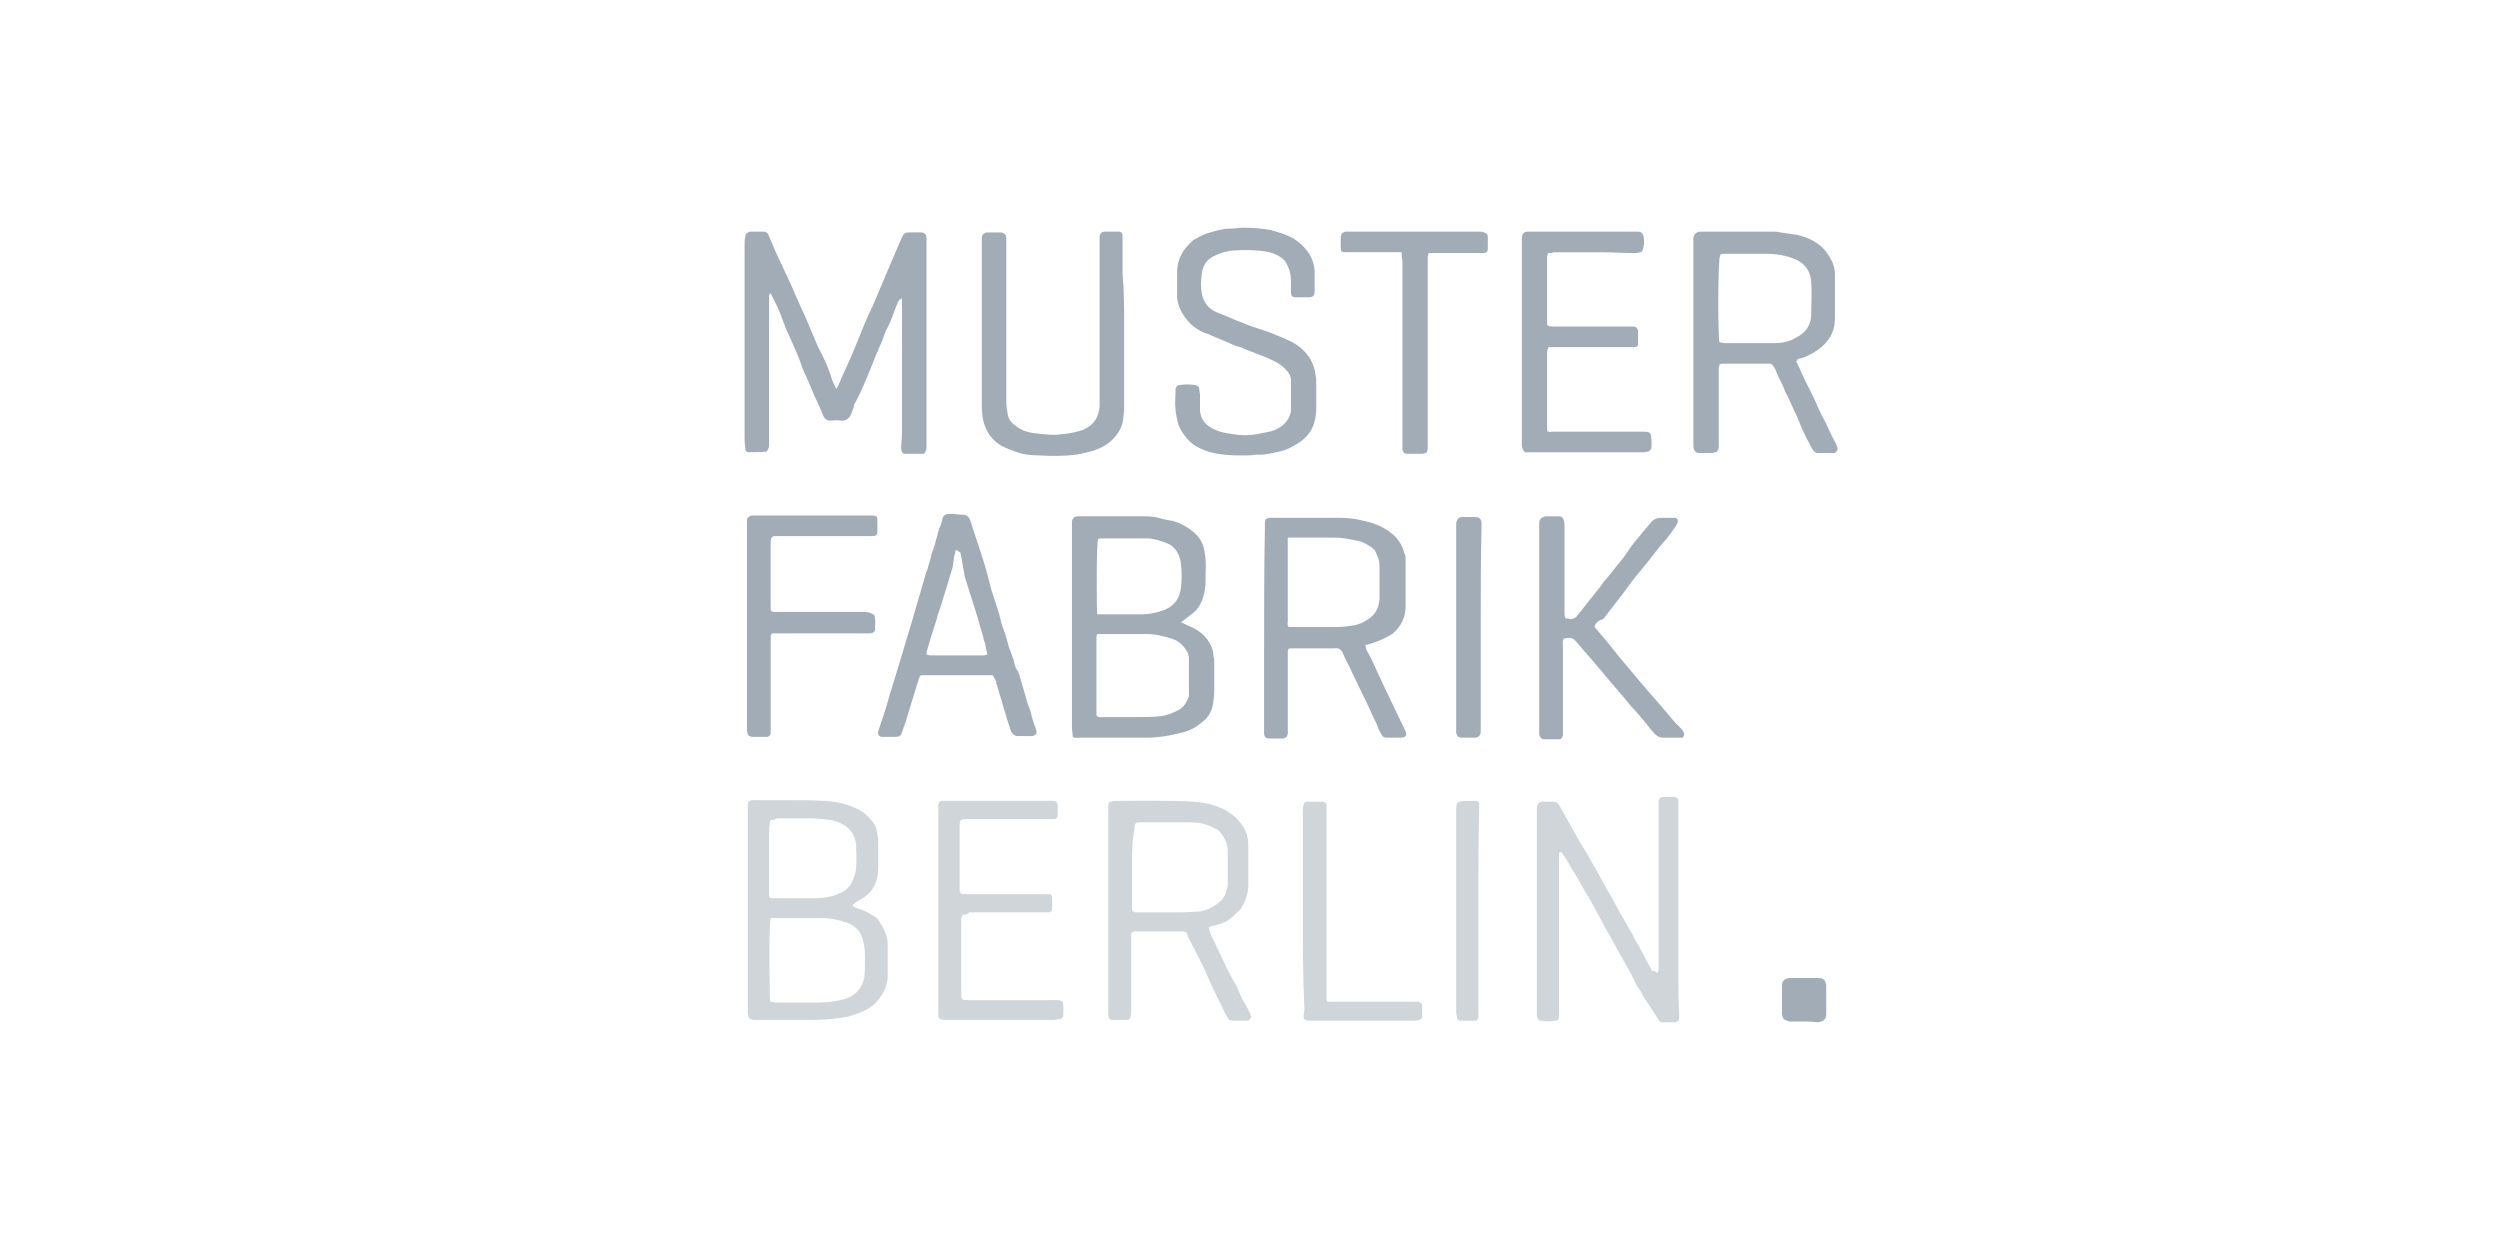 <svg fill="none" height="100" viewBox="0 0 200 100" width="200" xmlns="http://www.w3.org/2000/svg"><g fill="#465a6e" fill-opacity=".5"><path d="m66.907 31.119c.19-.316.316-.632.443-.949.443-.949.886-1.961 1.265-2.91.38-.949.759-1.898 1.202-2.783.253-.569.443-1.075.696-1.645.253-.569.443-1.075.696-1.645.316-.759.632-1.455.949-2.214.127-.253.253-.38.569-.38h.949c.316 0 .443.19.443.506v.38 15.94.38c0 .19-.063.316-.19.506-.506 0-1.075 0-1.645 0-.19-.19-.19-.316-.19-.506 0-.38.063-.696.063-1.075 0-1.961 0-3.922 0-5.882 0-1.455 0-2.973 0-4.428 0-.19 0-.316 0-.569-.063.063-.127.127-.19.127-.063.063-.063.127-.127.19-.253.569-.443 1.202-.696 1.771-.063.063-.063.19-.127.253-.19.316-.316.696-.443 1.075-.127.316-.316.696-.443 1.012-.316.822-.632 1.581-.949 2.34-.253.569-.506 1.139-.822 1.708-.063.063-.063.127-.063.253-.063.19-.127.316-.19.506-.127.38-.443.633-.886.569-.253-.063-.506 0-.822 0-.253 0-.38-.127-.506-.316-.316-.822-.759-1.645-1.075-2.467-.19-.506-.443-.949-.633-1.455-.253-.759-.506-1.328-.759-1.897-.19-.443-.38-.822-.569-1.265-.253-.696-.506-1.391-.822-2.024-.127-.253-.253-.506-.38-.759-.127.063-.127.19-.127.253v2.087 7.59 2.024c0 .38 0 .38-.19.696-.253.063-1.202.063-1.455.063-.127 0-.19-.063-.253-.19 0-.253-.063-.506-.063-.822 0-5.187 0-10.437 0-15.623 0-.19 0-.443.063-.632 0-.19.127-.316.38-.38h1.075c.253 0 .38.19.443.38.316.759.633 1.518 1.012 2.277.253.569.569 1.202.822 1.771.443 1.075.949 2.087 1.391 3.163.253.569.443 1.075.696 1.645 0 .063.063.063.063.127.38.696.696 1.391.949 2.151.063.316.253.696.443 1.075z"/><path d="m94.484 49.779c.38.19.632.316.949.443.632.316 1.139.759 1.455 1.455.127.253.19.569.19.822.063.19.063.443.063.633v2.087c0 .443-.063.885-.127 1.265-.127.506-.38.949-.822 1.265-.506.443-1.075.759-1.771.885-.949.253-1.834.38-2.783.38-1.771 0-3.479 0-5.25 0-.19 0-.38.063-.569-.063 0-.253-.063-.506-.063-.759 0-2.91 0-5.756 0-8.665 0-2.404 0-4.87 0-7.274 0-.19 0-.38 0-.569.063-.253.19-.38.506-.38h1.012 4.111c.443 0 .886 0 1.328.127.38.127.759.19 1.139.253.632.19 1.202.506 1.708.949.506.443.759 1.012.822 1.645.127.632.063 1.265.063 1.961 0 .443 0 .822-.127 1.265-.127.632-.443 1.265-1.012 1.645-.253.19-.506.38-.822.632zm-6.705 7.527c.19.127.316.063.506.063h2.34c.696 0 1.455 0 2.151-.063.569-.063 1.012-.253 1.518-.506.443-.253.633-.632.822-1.075 0-.063 0-.127 0-.127 0-1.012 0-2.024 0-2.973 0-.127-.063-.253-.063-.316-.253-.569-.696-1.012-1.265-1.202-.632-.19-1.265-.38-1.961-.38-1.202 0-2.404 0-3.669 0-.127 0-.253 0-.38 0 0 .063-.063.127-.063.19v6.325c.063 0 .063.063.063.063zm0-8.159h.506 2.973c.696 0 1.328-.127 1.961-.38.822-.38 1.202-1.012 1.265-1.834.063-.569.063-1.139 0-1.771-.063-.569-.253-1.075-.696-1.455-.127-.127-.316-.19-.443-.253-.506-.19-1.012-.38-1.581-.38-1.202 0-2.467 0-3.669 0-.063 0-.19 0-.253.063-.127.316-.127 5.44-.063 6.009z"/><path d="m143.694 28.905c.19.38.317.632.443.949.38.885.886 1.708 1.265 2.657.19.443.38.822.633 1.265.126.253.253.569.379.822.064.127.127.253.19.38.127.253.316.569.38.822.063.19-.064.38-.253.443-.443 0-.886 0-1.329 0-.19 0-.253-.127-.379-.253-.19-.38-.38-.696-.57-1.075-.253-.506-.442-.949-.632-1.455-.253-.569-.506-1.075-.759-1.645-.063-.19-.19-.316-.253-.506-.19-.569-.569-1.139-.759-1.708-.063-.127-.127-.253-.19-.316-.063-.127-.19-.19-.316-.19-1.265 0-2.53 0-3.795 0-.064 0-.063 0-.19.063 0 .127-.063.19-.063.316v1.455 4.491c0 .253.063.506-.19.759-.063 0-.19 0-.316.063-.38 0-.696 0-1.076 0-.189 0-.316-.127-.379-.253s-.063-.316-.063-.443c0-.759 0-1.518 0-2.277 0-4.554 0-9.108 0-13.662 0-.19 0-.38 0-.569.063-.316.189-.443.506-.506h.126 5.693c.19 0 .443 0 .632.063.443.063.886.127 1.329.19.822.19 1.518.506 2.087 1.075.316.316.569.759.759 1.139.127.316.19.632.19.949v3.542c0 1.202-.633 2.087-1.708 2.72-.38.19-.759.443-1.265.506 0 .063-.063.127-.127.19zm-6.135-1.518c.127 0 .253.063.443.063h3.985c.632 0 1.201-.127 1.707-.443.759-.38 1.202-1.012 1.202-1.834 0-.885.063-1.771 0-2.656-.063-.822-.506-1.455-1.265-1.771s-1.518-.443-2.34-.443c-1.075 0-2.214 0-3.289 0-.127 0-.253 0-.38.063 0 .127-.063.19-.063.316-.127 1.075-.127 6.262 0 6.705z"/><path d="m68.171 72.423c.19.19.443.253.633.316.443.127.822.38 1.139.569.19.127.38.316.506.569.316.506.569 1.075.569 1.645v2.53c0 .569-.19 1.139-.506 1.581-.316.506-.696.885-1.202 1.139s-1.012.443-1.518.569c-1.012.19-2.024.253-3.099.253-1.392 0-2.846 0-4.238 0-.506 0-.632-.127-.632-.696 0-2.151 0-4.238 0-6.388 0-.696 0-1.455 0-2.151 0-2.593 0-5.187 0-7.78 0-.063 0-.127 0-.127 0-.38.127-.443.506-.443h2.024c1.265 0 2.53 0 3.732.063.885.063 1.708.253 2.467.632.443.19.822.506 1.075.822.253.253.443.569.506.885.063.316.127.632.127.949v2.087c0 .38-.063.759-.19 1.139-.19.506-.506.885-.949 1.202-.19.127-.443.253-.632.38-.127.127-.19.19-.316.253zm-6.515 1.012c-.127.506-.127 3.985-.063 6.325 0 .127 0 .253.063.38.127 0 .253.063.38.063h3.352c.696 0 1.392-.063 2.087-.253.506-.127.949-.38 1.265-.822.316-.443.443-.885.443-1.392 0-.696.063-1.455-.063-2.151-.127-.886-.569-1.518-1.391-1.771-.696-.253-1.392-.38-2.087-.38-1.139 0-2.34 0-3.479 0-.19 0-.316 0-.506 0zm0-7.843c-.127.253-.063.443-.127.633v2.53 2.657c0 .127-.063.316.127.443h.38 3.226c.696 0 1.392-.127 2.024-.443.443-.19.759-.569.949-1.012.127-.316.253-.696.253-1.075.063-.569 0-1.139 0-1.771-.063-.569-.316-1.075-.822-1.455-.38-.253-.822-.443-1.265-.506-.569-.063-1.075-.127-1.645-.127-.885 0-1.708 0-2.593 0-.19.127-.316.127-.506.127z" opacity=".5"/><path d="m109.222 51.613c.063.127.063.253.063.316.127.253.317.569.443.822.19.443.443.949.633 1.391.379.822.822 1.708 1.201 2.53.317.632.57 1.202.886 1.834.126.253 0 .506-.316.506-.38 0-.823 0-1.202 0-.253 0-.38-.127-.443-.316-.126-.19-.253-.443-.316-.696-.38-.759-.696-1.518-1.075-2.277-.317-.632-.633-1.328-.949-1.961-.19-.506-.506-.949-.696-1.455-.126-.316-.316-.506-.696-.443-1.075 0-2.214 0-3.289 0-.443 0-.443 0-.443.443v5.819.506c0 .316-.189.443-.442.443-.317 0-.696 0-1.012 0-.317 0-.443-.127-.443-.443 0-.38 0-.759 0-1.139 0-1.771 0-3.479 0-5.25 0-3.289 0-6.641.063-9.931 0-.127 0-.316 0-.443 0-.316.127-.443.443-.443h.253 5.376c.886 0 1.771.19 2.594.443.569.19 1.138.506 1.581.885.506.443.759.949.949 1.581.063.127.063.316.063.443v3.732c0 .885-.38 1.645-1.075 2.214-.633.38-1.329.696-2.151.885zm-6.199-8.602v.569 4.238 1.834c0 .19-.063.316.064.506h.442 3.479c.443 0 .886-.063 1.265-.127.443-.063.823-.253 1.202-.506.569-.38.822-.885.886-1.581 0-.885 0-1.834 0-2.72 0-.443-.19-.822-.38-1.202-.063-.063-.126-.127-.19-.19-.379-.253-.759-.506-1.201-.569-.57-.127-1.139-.253-1.771-.253-1.076 0-2.151 0-3.226 0-.127 0-.317 0-.57 0z"/><path d="m132.562 77.862c.064-.127.127-.19.127-.253 0-.253 0-.569 0-.822 0-3.922 0-7.843 0-11.765 0-.253 0-.506 0-.822 0-.316.126-.443.443-.443h.695c.38 0 .443.127.443.443v.885 13.03c0 .949 0 1.961.063 2.91v.443c0 .19-.126.253-.316.316-.316 0-.696 0-1.012 0-.126 0-.253-.063-.316-.19-.19-.316-.38-.569-.569-.886-.127-.19-.253-.38-.38-.569-.126-.19-.253-.38-.379-.632-.127-.19-.19-.38-.317-.506-.063-.063-.063-.127-.126-.19-.506-1.139-1.202-2.214-1.771-3.289-.317-.632-.696-1.202-1.012-1.834-.38-.696-.759-1.455-1.202-2.151-.38-.696-.822-1.455-1.265-2.151-.19-.38-.443-.759-.696-1.139-.063-.063-.126-.127-.19-.063-.063 0-.063.127-.063.19v1.392 7.717 3.416.38c0 .253-.063.38-.316.38-.316.063-.696.063-1.075 0-.253 0-.317-.127-.38-.38 0-.19 0-.38 0-.569 0-5.313 0-10.563 0-15.876 0-.506.063-.759.696-.696h.632c.19 0 .317.063.443.253.569 1.012 1.139 2.024 1.708 3.036.253.443.569.886.822 1.392.38.632.759 1.328 1.139 2.024.253.506.569.949.822 1.455s.506.949.822 1.455c.19.38.443.759.633 1.139s.443.759.632 1.139c.317.569.57 1.139.886 1.645.253 0 .316.063.379.19z" opacity=".5"/><path d="m100.114 81.341c-.127.253-.253.316-.38.316-.38 0-.696 0-1.075 0-.19 0-.38-.063-.443-.253-.063-.127-.127-.19-.19-.316-.19-.316-.316-.696-.506-1.012-.38-.759-.759-1.581-1.075-2.34-.38-.822-.822-1.645-1.265-2.53-.063-.127-.127-.253-.19-.443-.063-.19-.19-.253-.38-.253-.063 0-.19 0-.253 0-1.139 0-2.277 0-3.416 0-.443 0-.443.063-.443.443v2.087 3.858c0 .127 0 .316-.063.443 0 .19-.127.253-.316.253-.38 0-.759 0-1.139 0-.19 0-.253-.127-.316-.316 0-.127 0-.253 0-.38 0-5.376 0-10.753 0-16.129 0-.19-.063-.443.127-.632.127 0 .253-.063.443-.063 2.087 0 4.175-.063 6.262.063.885.063 1.708.253 2.467.632.316.19.632.38.885.632.253.253.443.506.633.759.253.443.38.885.38 1.391v3.289c0 .696-.253 1.265-.569 1.834-.063.127-.19.19-.316.316-.19.19-.38.38-.569.506-.063.063-.127.127-.253.19-.38.19-.759.316-1.139.38-.127 0-.19.063-.316.127.063.38.19.696.38 1.012.253.506.443.949.696 1.455.253.569.569 1.202.885 1.771.316.506.506 1.012.759 1.581.316.443.506.886.696 1.328zm-9.551-12.018v3.163.253c0 .127.063.19.253.253h.38 3.226c.506 0 .949-.063 1.455-.063.569-.063 1.075-.316 1.518-.632.253-.19.506-.443.632-.759.063-.253.19-.506.19-.759 0-.886 0-1.771 0-2.72 0-.632-.316-1.139-.696-1.581-.063-.063-.127-.127-.19-.127-.443-.253-.885-.443-1.391-.506-.38-.063-.822-.063-1.202-.063-1.139 0-2.277 0-3.416 0-.506 0-.569.063-.569.569-.19.885-.19 1.898-.19 2.973z" opacity=".5"/><path d="m99.608 36.432c-.316 0-.569 0-.886 0-.949-.063-1.834-.127-2.72-.569-.443-.19-.759-.443-1.075-.822-.316-.38-.569-.759-.696-1.202-.063-.38-.19-.759-.19-1.139-.063-.443 0-.886 0-1.328 0-.063 0-.19 0-.253.063-.19.127-.316.316-.316.443-.063.822-.063 1.265 0 .19.063.316.127.316.316 0 .127.063.316.063.443v1.139c0 .885.506 1.391 1.265 1.708.443.19.886.253 1.328.316.696.127 1.328.127 2.024 0 .443-.127.886-.127 1.328-.316.506-.19.886-.506 1.139-.949.063-.127.126-.316.19-.506 0-.822 0-1.708 0-2.53 0-.316-.127-.569-.38-.822-.379-.443-.885-.696-1.455-.949-.632-.253-1.265-.506-1.96-.759l-.063-.063c-.569-.127-1.075-.38-1.645-.632-.253-.127-.506-.19-.759-.316-.063 0-.127-.063-.253-.127-.696-.19-1.328-.569-1.834-1.202-.443-.569-.759-1.202-.759-1.898 0-.632 0-1.202 0-1.834 0-.885.316-1.645.949-2.277.127-.127.19-.19.316-.316.443-.253.886-.506 1.392-.633.569-.19 1.139-.316 1.708-.316.316 0 .632-.063.949-.063.758 0 1.518.063 2.213.19.823.253 1.518.443 2.088.885.822.632 1.328 1.392 1.391 2.404v1.581c0 .38-.126.506-.506.506-.316 0-.696 0-1.012 0s-.379-.127-.379-.443c0-.253 0-.569 0-.822 0-.569-.127-1.075-.443-1.581-.063-.127-.19-.19-.316-.316-.506-.38-1.139-.506-1.772-.569-.758-.063-1.454-.063-2.213 0-.569.063-1.139.253-1.645.569-.506.316-.696.822-.759 1.392-.063.443-.063.949 0 1.391.127.759.506 1.265 1.202 1.581.696.253 1.328.569 2.024.822.569.253 1.202.443 1.771.632.127.063.253.063.38.127.632.253 1.265.506 1.897.822.696.38 1.265.949 1.581 1.645.19.443.253.886.317 1.328v2.34c0 .38-.064.822-.19 1.202-.19.633-.633 1.139-1.202 1.518-.506.316-.949.569-1.518.696-.632.127-1.265.316-1.898.253-.316.063-.632.063-.885.063z"/><path d="m89.93 26.122v6.452c0 .443-.063.886-.127 1.265-.063.19-.127.38-.19.506-.38.696-.949 1.202-1.645 1.518-.569.253-1.202.38-1.834.506-1.012.127-2.024.127-3.036.063-.633 0-1.265-.063-1.898-.316-.506-.19-1.075-.38-1.518-.759-.443-.38-.696-.759-.886-1.265-.19-.506-.253-1.075-.253-1.645 0-4.238 0-8.539 0-12.777 0-.19 0-.443 0-.632 0-.253.19-.443.443-.443h1.075c.253 0 .443.19.443.443v.443 12.65c0 .38.063.759.127 1.075.063.38.316.632.569.822.443.38 1.012.569 1.581.632.569.063 1.075.127 1.645.127.759-.063 1.455-.127 2.151-.38.506-.19.886-.506 1.139-.949.19-.38.253-.759.253-1.139 0-.127 0-.253 0-.38 0-4.175 0-8.349 0-12.524 0-.127 0-.316 0-.443 0-.253.127-.443.443-.443h1.075c.19 0 .316.127.316.316v.443 2.593c.127 1.455.127 2.846.127 4.238z"/><path d="m127.565 50.158c.127.127.253.316.38.443.19.253.443.506.632.759.38.443.696.885 1.076 1.328.948 1.139 1.897 2.277 2.909 3.416.506.569.949 1.139 1.455 1.708.127.127.253.253.38.38.126.127.253.253.316.443.063.127 0 .316-.127.38-.063 0-.189 0-.253 0-.442 0-.822 0-1.265 0-.253 0-.442-.063-.632-.253-.253-.253-.506-.569-.696-.822-.443-.506-.822-1.012-1.265-1.455-.759-.949-1.581-1.834-2.34-2.783-.38-.443-.759-.885-1.139-1.328-.316-.316-.569-.696-.885-1.012-.19-.253-.38-.38-.696-.316-.127 0-.19 0-.316.063-.127.19-.064.38-.064.569v3.858 2.91.38c-.063.19-.126.316-.316.316-.38 0-.759 0-1.139 0-.253 0-.379-.127-.442-.38 0-.19 0-.38 0-.569 0-4.048 0-8.033 0-12.081 0-1.265 0-2.467 0-3.732 0-.19 0-.38 0-.569 0-.253.189-.443.506-.506h1.075c.253 0 .316.127.38.316.063.19.063.38.063.569v6.388.569c0 .127.063.19.063.316.127 0 .253 0 .38.063.189 0 .379-.063.506-.19.253-.316.506-.632.759-.949.379-.506.822-1.012 1.201-1.518.127-.19.253-.38.443-.569.38-.443.696-.885 1.075-1.328.317-.38.57-.759.823-1.139.316-.443.695-.885 1.012-1.265.126-.127.253-.316.379-.443.063-.127.19-.19.253-.316.19-.253.506-.38.823-.38h1.075c.253 0 .316.19.253.38-.063.063-.063.19-.127.253-.316.443-.632.949-1.012 1.328-.442.506-.822 1.012-1.265 1.581-.632.759-1.265 1.518-1.834 2.34-.569.759-1.139 1.455-1.708 2.214-.443.127-.632.316-.696.632z"/><path d="m123.833 20.24c0 .127-.063.19-.063.253v5.44c0 .063 0 .063.063.127.19.063.38.063.57.063h5.819.443c.189 0 .379.127.379.38v1.012c0 .19-.126.253-.316.253-.127 0-.316 0-.443 0-1.961 0-3.922 0-5.882 0-.19 0-.38 0-.506 0-.127.19-.127.38-.127.569v4.554 1.265.316c.127.127.316.063.443.063h2.72 4.491c.632 0 .632.063.695.633v.443c0 .443-.126.506-.569.569-.126 0-.19 0-.316 0-2.91 0-5.819 0-8.729 0-.19 0-.379 0-.506 0-.19-.19-.253-.38-.253-.569 0-.253 0-.506 0-.822 0-5.123 0-10.247 0-15.37 0-.127 0-.316 0-.443.063-.316.19-.443.506-.443h.316 7.97.506c.253 0 .38.127.443.38.063.316.063.822-.127 1.202-.189.127-.442.127-.695.127-.823 0-1.708-.063-2.53-.063-1.012 0-1.961 0-2.973 0-.317 0-.57 0-.886 0-.063.063-.253.063-.443.063z"/><path d="m79.43 54.017c-1.961 0-3.858 0-5.756 0-.19.19-.19.38-.253.569-.253.822-.506 1.645-.759 2.467-.127.506-.316 1.012-.506 1.518-.063.316-.253.38-.569.38-.316 0-.633 0-.949 0-.316 0-.443-.19-.38-.443 0-.063.063-.127.063-.19.19-.632.443-1.265.632-1.961.127-.443.253-.885.38-1.265.38-1.202.696-2.34 1.075-3.542.253-.949.569-1.834.822-2.783.316-1.012.569-2.024.886-3.036.063-.127.127-.253.127-.38.063-.19.127-.38.19-.633.063-.19.063-.38.127-.506.19-.443.316-.949.443-1.455.063-.38.316-.759.38-1.202.063-.316.253-.443.569-.443.38 0 .696.063 1.075.063.253 0 .443.127.569.38 0 .063.063.127.063.19.316.949.632 1.961.949 2.91.253.759.443 1.518.633 2.277.063.316.19.569.253.822.19.633.443 1.265.569 1.898.063.316.19.632.316.949.063.19.127.443.19.632.063.253.127.569.253.822s.127.443.253.696c.063.316.127.632.316.885.063.063.063.19.127.253.19.632.38 1.328.569 1.961.063.316.19.632.316.949.127.506.253.949.443 1.455 0 .063.063.127.063.19.063.253-.063.38-.316.443-.063 0-.127 0-.127 0-.316 0-.696 0-1.012 0-.253 0-.443-.127-.569-.38-.063-.19-.127-.38-.19-.569-.063-.127-.063-.253-.127-.38-.127-.506-.316-1.012-.443-1.518-.127-.443-.253-.822-.38-1.265 0-.063-.063-.063-.063-.127.127-.063-.127-.316-.253-.632zm-2.846-9.994c-.063 0-.063 0-.127 0-.063.19-.063.38-.127.506-.063.316-.063.569-.127.885-.316 1.012-.633 2.087-.949 3.099-.127.38-.253.696-.316 1.012-.19.632-.443 1.328-.632 2.024-.063.253-.19.506-.19.822.127 0 .19.063.253.063h4.364c.063 0 .19-.063.253-.063-.063-.316-.127-.632-.19-.949-.063-.127-.127-.253-.127-.443-.063-.253-.19-.569-.253-.822-.063-.253-.127-.443-.19-.696-.316-1.075-.696-2.151-1.012-3.226-.063-.127-.063-.253-.063-.316-.127-.569-.19-1.139-.316-1.708-.127-.063-.19-.127-.253-.19z"/><path d="m77.027 73.182c-.19.253-.127.443-.127.632v2.846 2.72c0 .632 0 .632.633.632h6.641c.253 0 .569-.063.822.127.127.38.063.759.063 1.139 0 .127-.127.19-.253.253-.19 0-.38.063-.569.063-2.72 0-5.503 0-8.223 0-.19 0-.38 0-.569 0-.316-.063-.38-.127-.38-.443 0-.127 0-.253 0-.38 0-5.313 0-10.626 0-15.94 0-.127 0-.316 0-.443 0-.19.127-.253.253-.316h.316 8.286.38c.19 0 .253.127.316.253v.885c0 .253-.127.316-.38.316s-.506 0-.822 0c-1.961 0-3.922 0-5.882 0-.063 0-.127 0-.127 0-.569 0-.633.063-.633.569v3.099 1.834c0 .506.063.506.569.506h6.072.506c.19 0 .253.127.253.316v.822c0 .253-.127.316-.38.316-.127 0-.316 0-.443 0-1.961 0-3.858 0-5.819 0-.127.19-.316.19-.506.19z" opacity=".5"/><path d="m61.657 48.83c.19.19.38.127.569.127h5.819 1.075c.316 0 .569.063.822.253.127.38.063.759.063 1.139 0 .19-.127.253-.316.316-.19 0-.38 0-.569 0-2.277 0-4.491 0-6.768 0-.127 0-.316 0-.443 0-.19 0-.253.063-.253.253v.443 4.681 2.34.253c0 .19-.127.253-.253.316-.127 0-.253 0-.38 0-.253 0-.506 0-.759 0-.38 0-.443-.127-.506-.506 0-.063 0-.19 0-.253 0-5.376 0-10.753 0-16.129 0-.127 0-.316 0-.443 0-.19.127-.316.38-.38h.316 9.108c.632 0 .632 0 .632.632v.569c0 .38-.063.443-.443.443-.127 0-.253 0-.38 0-2.277 0-4.617 0-6.894 0-.127 0-.253 0-.38 0-.316 0-.38.063-.443.38v.316 4.744z"/><path d="m112.132 20.177c-.253 0-.38 0-.57 0-1.201 0-2.34 0-3.542 0-.126 0-.253 0-.379 0-.316 0-.38-.063-.38-.38 0-.253 0-.569 0-.822 0-.253.127-.38.38-.443h.506 9.488.759c.126 0 .253 0 .316.063.19.063.316.127.316.38v.949c0 .19-.126.316-.316.316-.127 0-.253 0-.38 0-1.201 0-2.34 0-3.542 0-.189 0-.316 0-.506 0 0 .127-.063.19-.063.316v.822 12.271 1.771.316c0 .506-.126.569-.632.569-.317 0-.696 0-1.012 0-.253 0-.317-.127-.38-.316 0-.127 0-.253 0-.38 0-.759 0-1.518 0-2.277 0-3.605 0-7.211 0-10.816 0-.569 0-1.139 0-1.708-.063-.253-.063-.38-.063-.633z"/><path d="m104.225 72.929c0-2.593 0-5.25 0-7.843 0-.253 0-.443.063-.696 0-.127.127-.253.253-.253h1.266c.189 0 .316.127.316.316v.506 14.421.569c0 .127.063.19.19.19h.442 6.199.443c.19 0 .379.127.379.316v.885c0 .127-.126.253-.253.253-.189.063-.316.063-.506.063-1.391 0-2.846 0-4.238 0-1.265 0-2.593 0-3.858 0-.127 0-.253 0-.316 0-.253-.063-.317-.19-.317-.38 0-.19.064-.38.064-.569-.127-2.593-.127-5.187-.127-7.78z" opacity=".5"/><path d="m118.457 50.158v7.97.443c0 .253-.19.443-.443.443-.379 0-.759 0-1.075 0-.253 0-.38-.127-.443-.38 0-.19 0-.316 0-.506 0-4.997 0-9.931 0-14.927 0-.38 0-.822 0-1.202 0-.127 0-.253.063-.316.064-.253.19-.316.443-.316h1.076c.253 0 .442.19.442.443v.443c-.063 2.593-.063 5.25-.063 7.907z"/><path d="m118.267 72.929v7.907.506c0 .19-.126.316-.253.316-.379 0-.822 0-1.202 0-.126 0-.253-.127-.253-.253s-.063-.19-.063-.316 0-.316 0-.443c0-4.238 0-8.412 0-12.65 0-1.075 0-2.151 0-3.226 0-.569.063-.632.696-.696h.822c.253 0 .317.063.317.316v.443c-.064 2.72-.064 5.376-.064 8.096z" opacity=".5"/><path d="m144.327 81.721c-.316 0-.696 0-1.012 0-.127 0-.253 0-.316-.063-.317-.063-.38-.19-.443-.506 0-.759 0-1.518 0-2.277 0-.38.19-.569.569-.633h.127 2.213c.443 0 .57.19.633.569v.127 2.151c0 .443-.19.632-.696.696-.316-.063-.696-.063-1.075-.063z"/></g></svg>